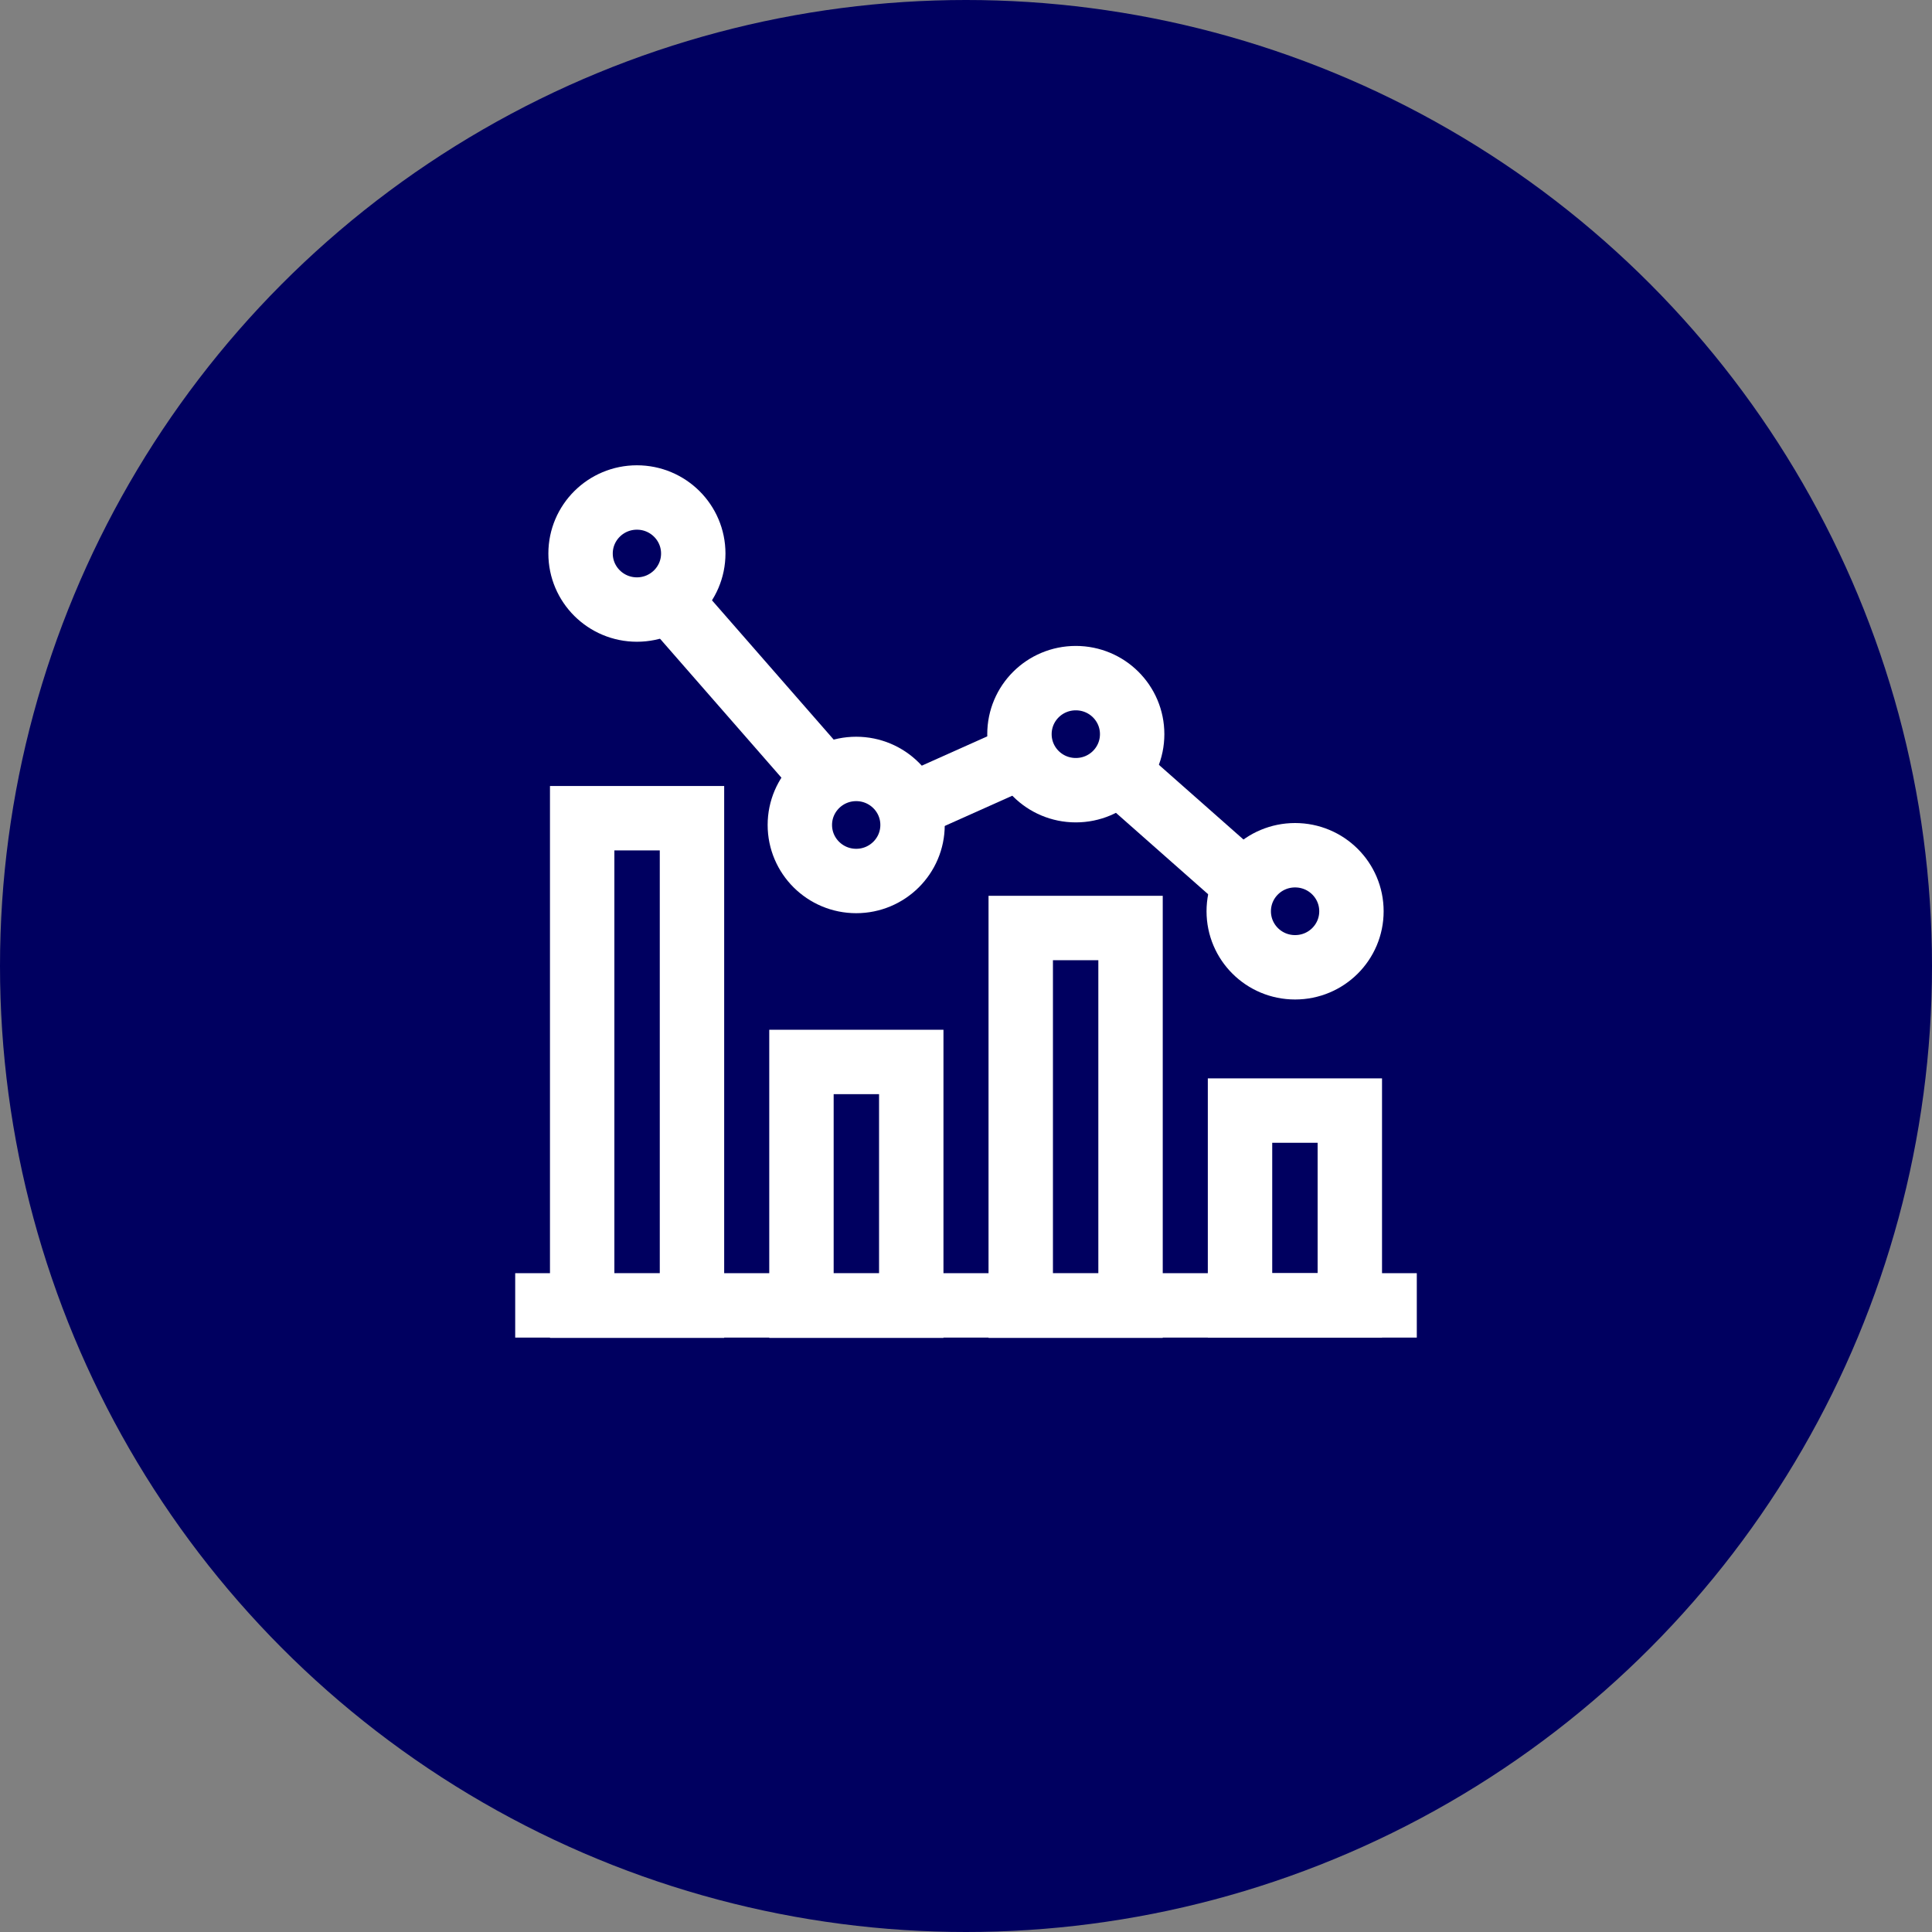 <?xml version="1.0" encoding="UTF-8"?>
<svg xmlns="http://www.w3.org/2000/svg" viewBox="0 0 60 60">
  <rect x="0" y="0" width="60" height="60" fill="#808080" stroke="none"/>
  <defs>
    <style>
      .cls-1 {
        stroke-miterlimit: 10;
      }

      .cls-1, .cls-2 {
        fill: none;
        stroke: #fff;
        stroke-width: 2px;
      }

      .cls-3 {
        fill: #000060;
      }
    </style>
  </defs>
  <g id="Blue_Circles" data-name="Blue Circles">
    <circle class="cls-3" cx="30" cy="30" r="30"/>
  </g>
  <g id="Icons">
    <g>
      <line class="cls-1" x1="26.11" y1="24.74" x2="20.23" y2="18.01"/>
      <line class="cls-1" x1="32.3" y1="23.23" x2="27.92" y2="25.19"/>
      <line class="cls-1" x1="38.78" y1="27.55" x2="34.25" y2="23.55"/>
      <path class="cls-1" d="M38.47,28.3c0,.96.78,1.74,1.75,1.74s1.75-.78,1.75-1.74-.78-1.74-1.75-1.74-1.75.78-1.75,1.74Z"/>
      <path class="cls-1" d="M31.66,22.8c0,.96.78,1.74,1.75,1.74s1.75-.78,1.75-1.74-.78-1.74-1.75-1.74-1.75.78-1.75,1.74Z"/>
      <ellipse class="cls-1" cx="26.59" cy="25.62" rx="1.75" ry="1.74"/>
      <rect class="cls-1" x="38.51" y="34.49" width="3.41" height="6.05"/>
      <rect class="cls-1" x="31.7" y="28.82" width="3.41" height="11.73"/>
      <rect class="cls-1" x="24.89" y="32.98" width="3.41" height="7.57"/>
      <rect class="cls-1" x="18.08" y="25.41" width="3.41" height="15.14"/>
      <line class="cls-2" x1="44" y1="40.54" x2="16" y2="40.54"/>
      <ellipse class="cls-1" cx="19.78" cy="17.19" rx="1.75" ry="1.74"/>
    </g>
  </g>
</svg>